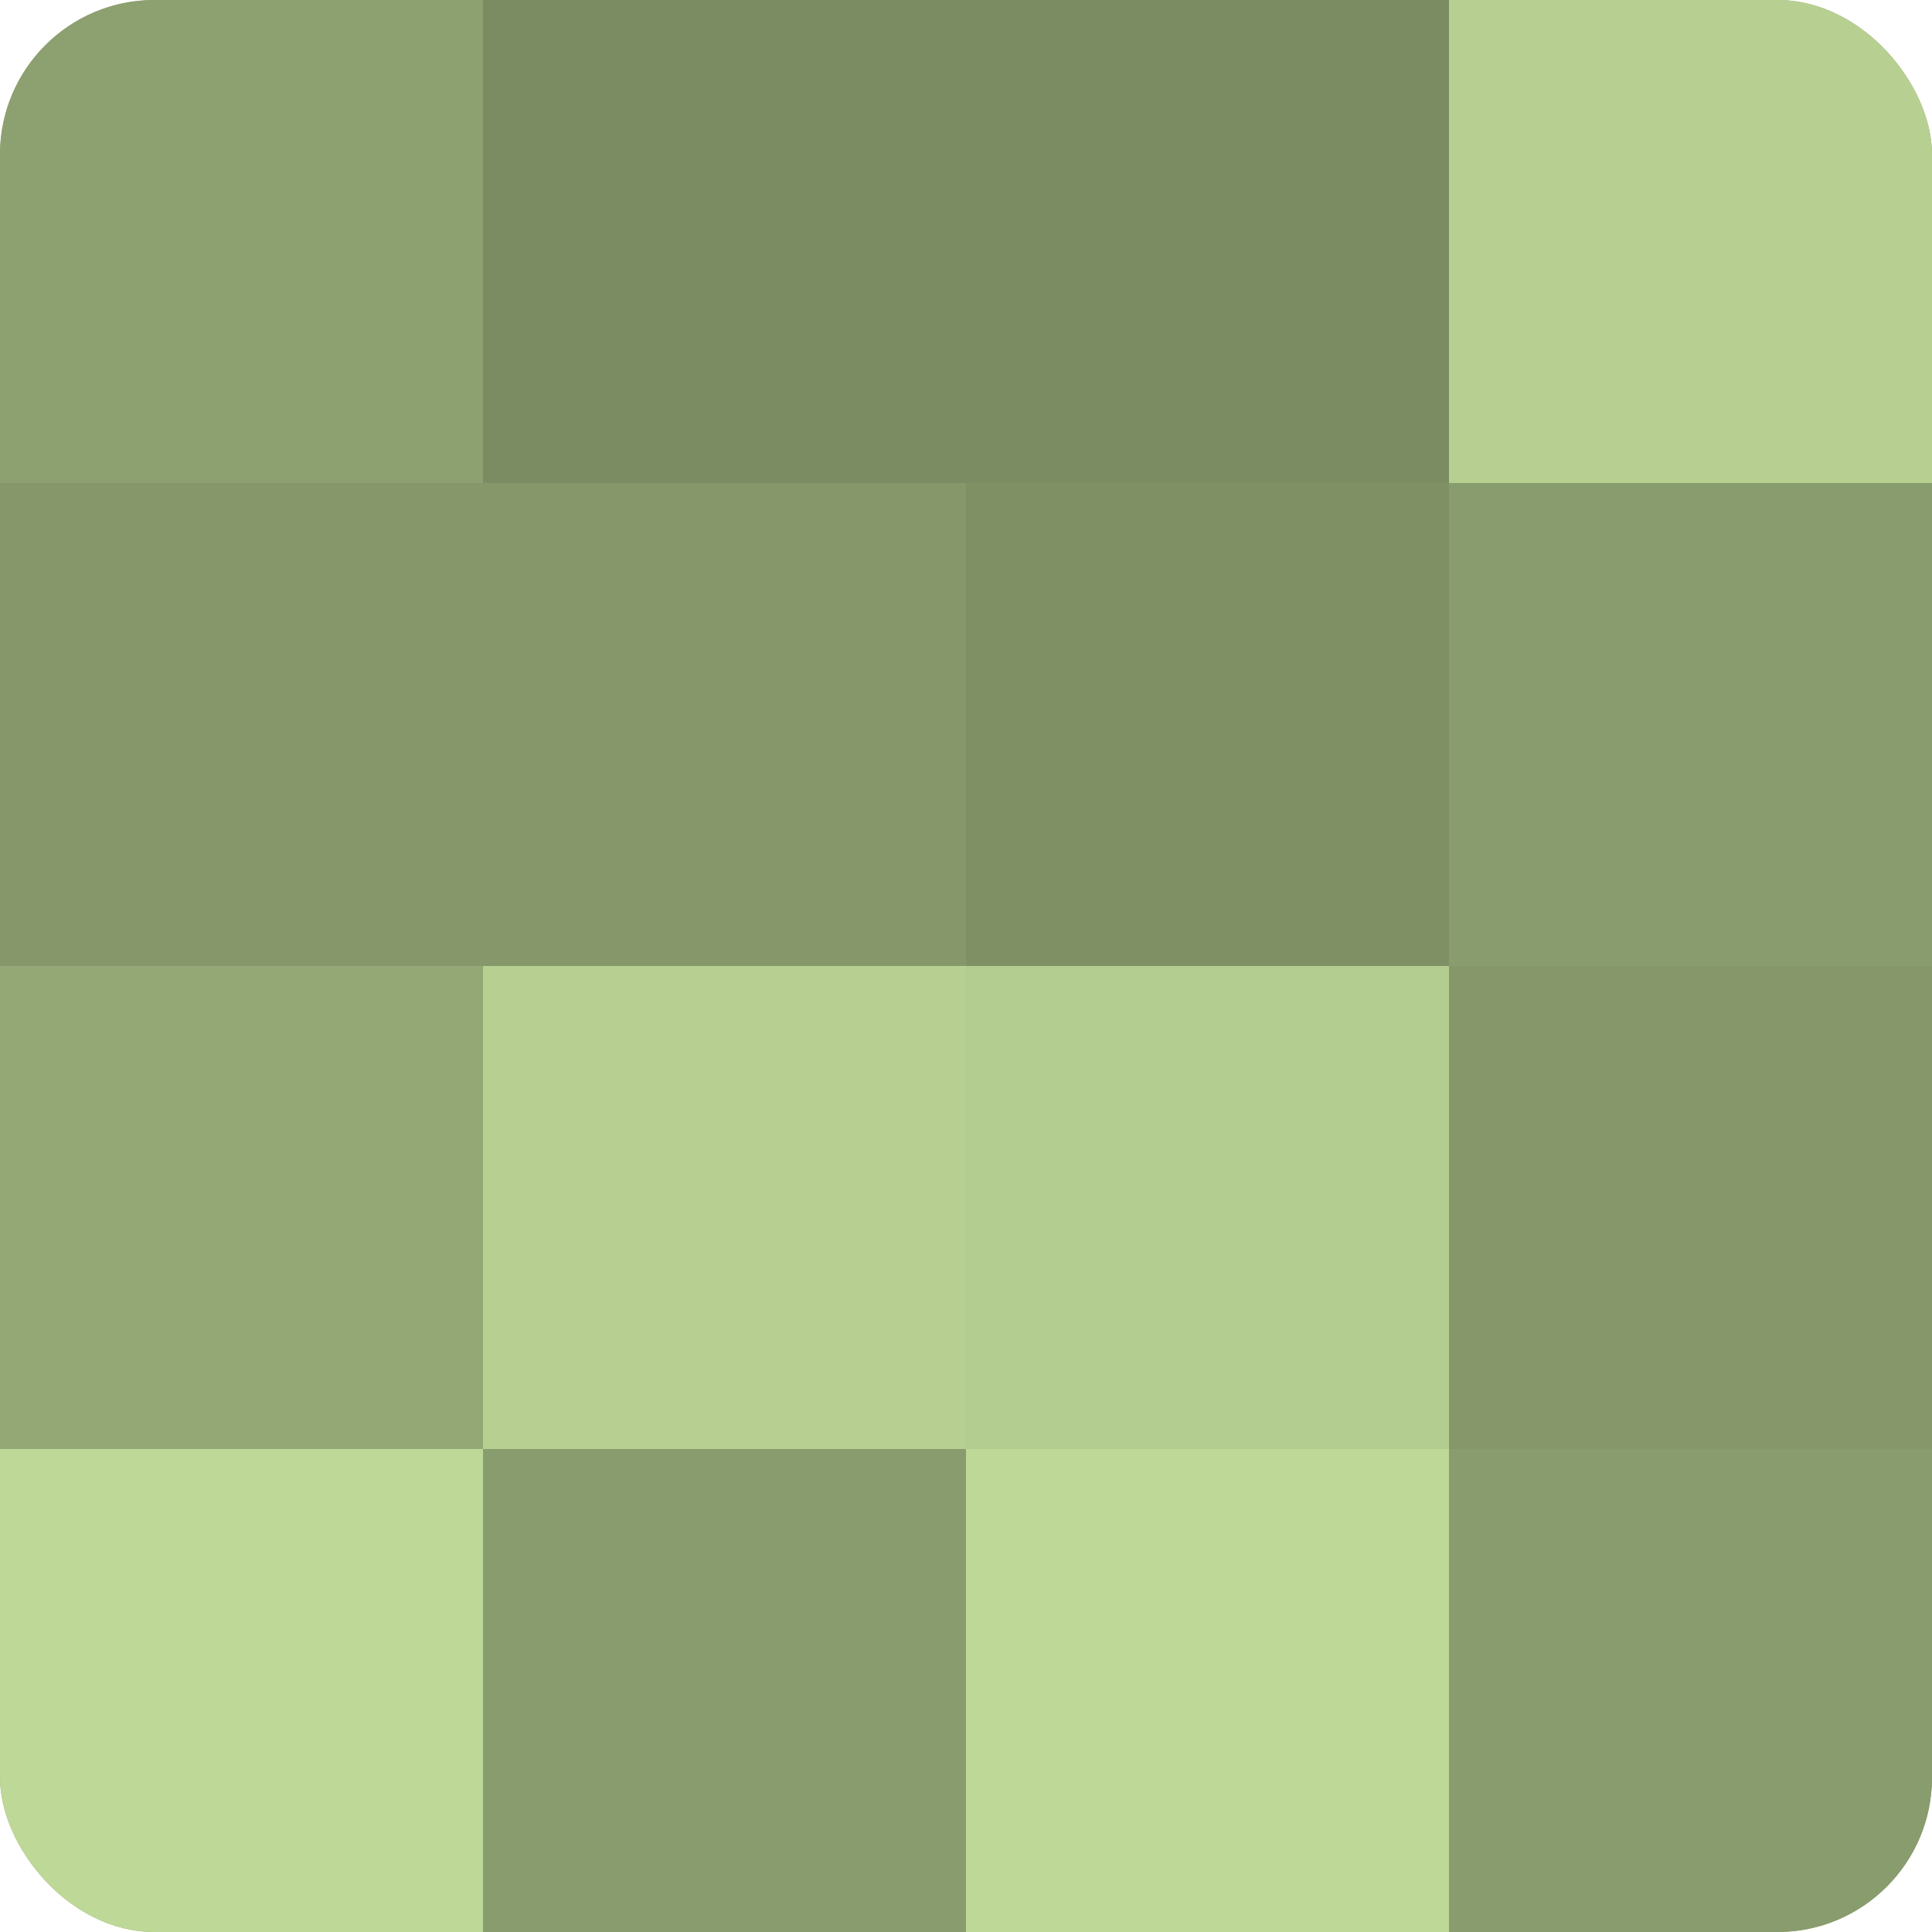 <?xml version="1.0" encoding="UTF-8"?>
<svg xmlns="http://www.w3.org/2000/svg" width="60" height="60" viewBox="0 0 100 100" preserveAspectRatio="xMidYMid meet"><defs><clipPath id="c" width="100" height="100"><rect width="100" height="100" rx="8" ry="8"/></clipPath></defs><g clip-path="url(#c)"><rect width="100" height="100" fill="#8da070"/><rect width="25" height="25" fill="#8da070"/><rect y="25" width="25" height="25" fill="#86986a"/><rect y="50" width="25" height="25" fill="#94a876"/><rect y="75" width="25" height="25" fill="#bed897"/><rect x="25" width="25" height="25" fill="#7b8c62"/><rect x="25" y="25" width="25" height="25" fill="#86986a"/><rect x="25" y="50" width="25" height="25" fill="#b7d092"/><rect x="25" y="75" width="25" height="25" fill="#899c6d"/><rect x="50" width="25" height="25" fill="#7b8c62"/><rect x="50" y="25" width="25" height="25" fill="#7f9065"/><rect x="50" y="50" width="25" height="25" fill="#b3cc8f"/><rect x="50" y="75" width="25" height="25" fill="#bed897"/><rect x="75" width="25" height="25" fill="#b7d092"/><rect x="75" y="25" width="25" height="25" fill="#899c6d"/><rect x="75" y="50" width="25" height="25" fill="#86986a"/><rect x="75" y="75" width="25" height="25" fill="#899c6d"/></g></svg>
